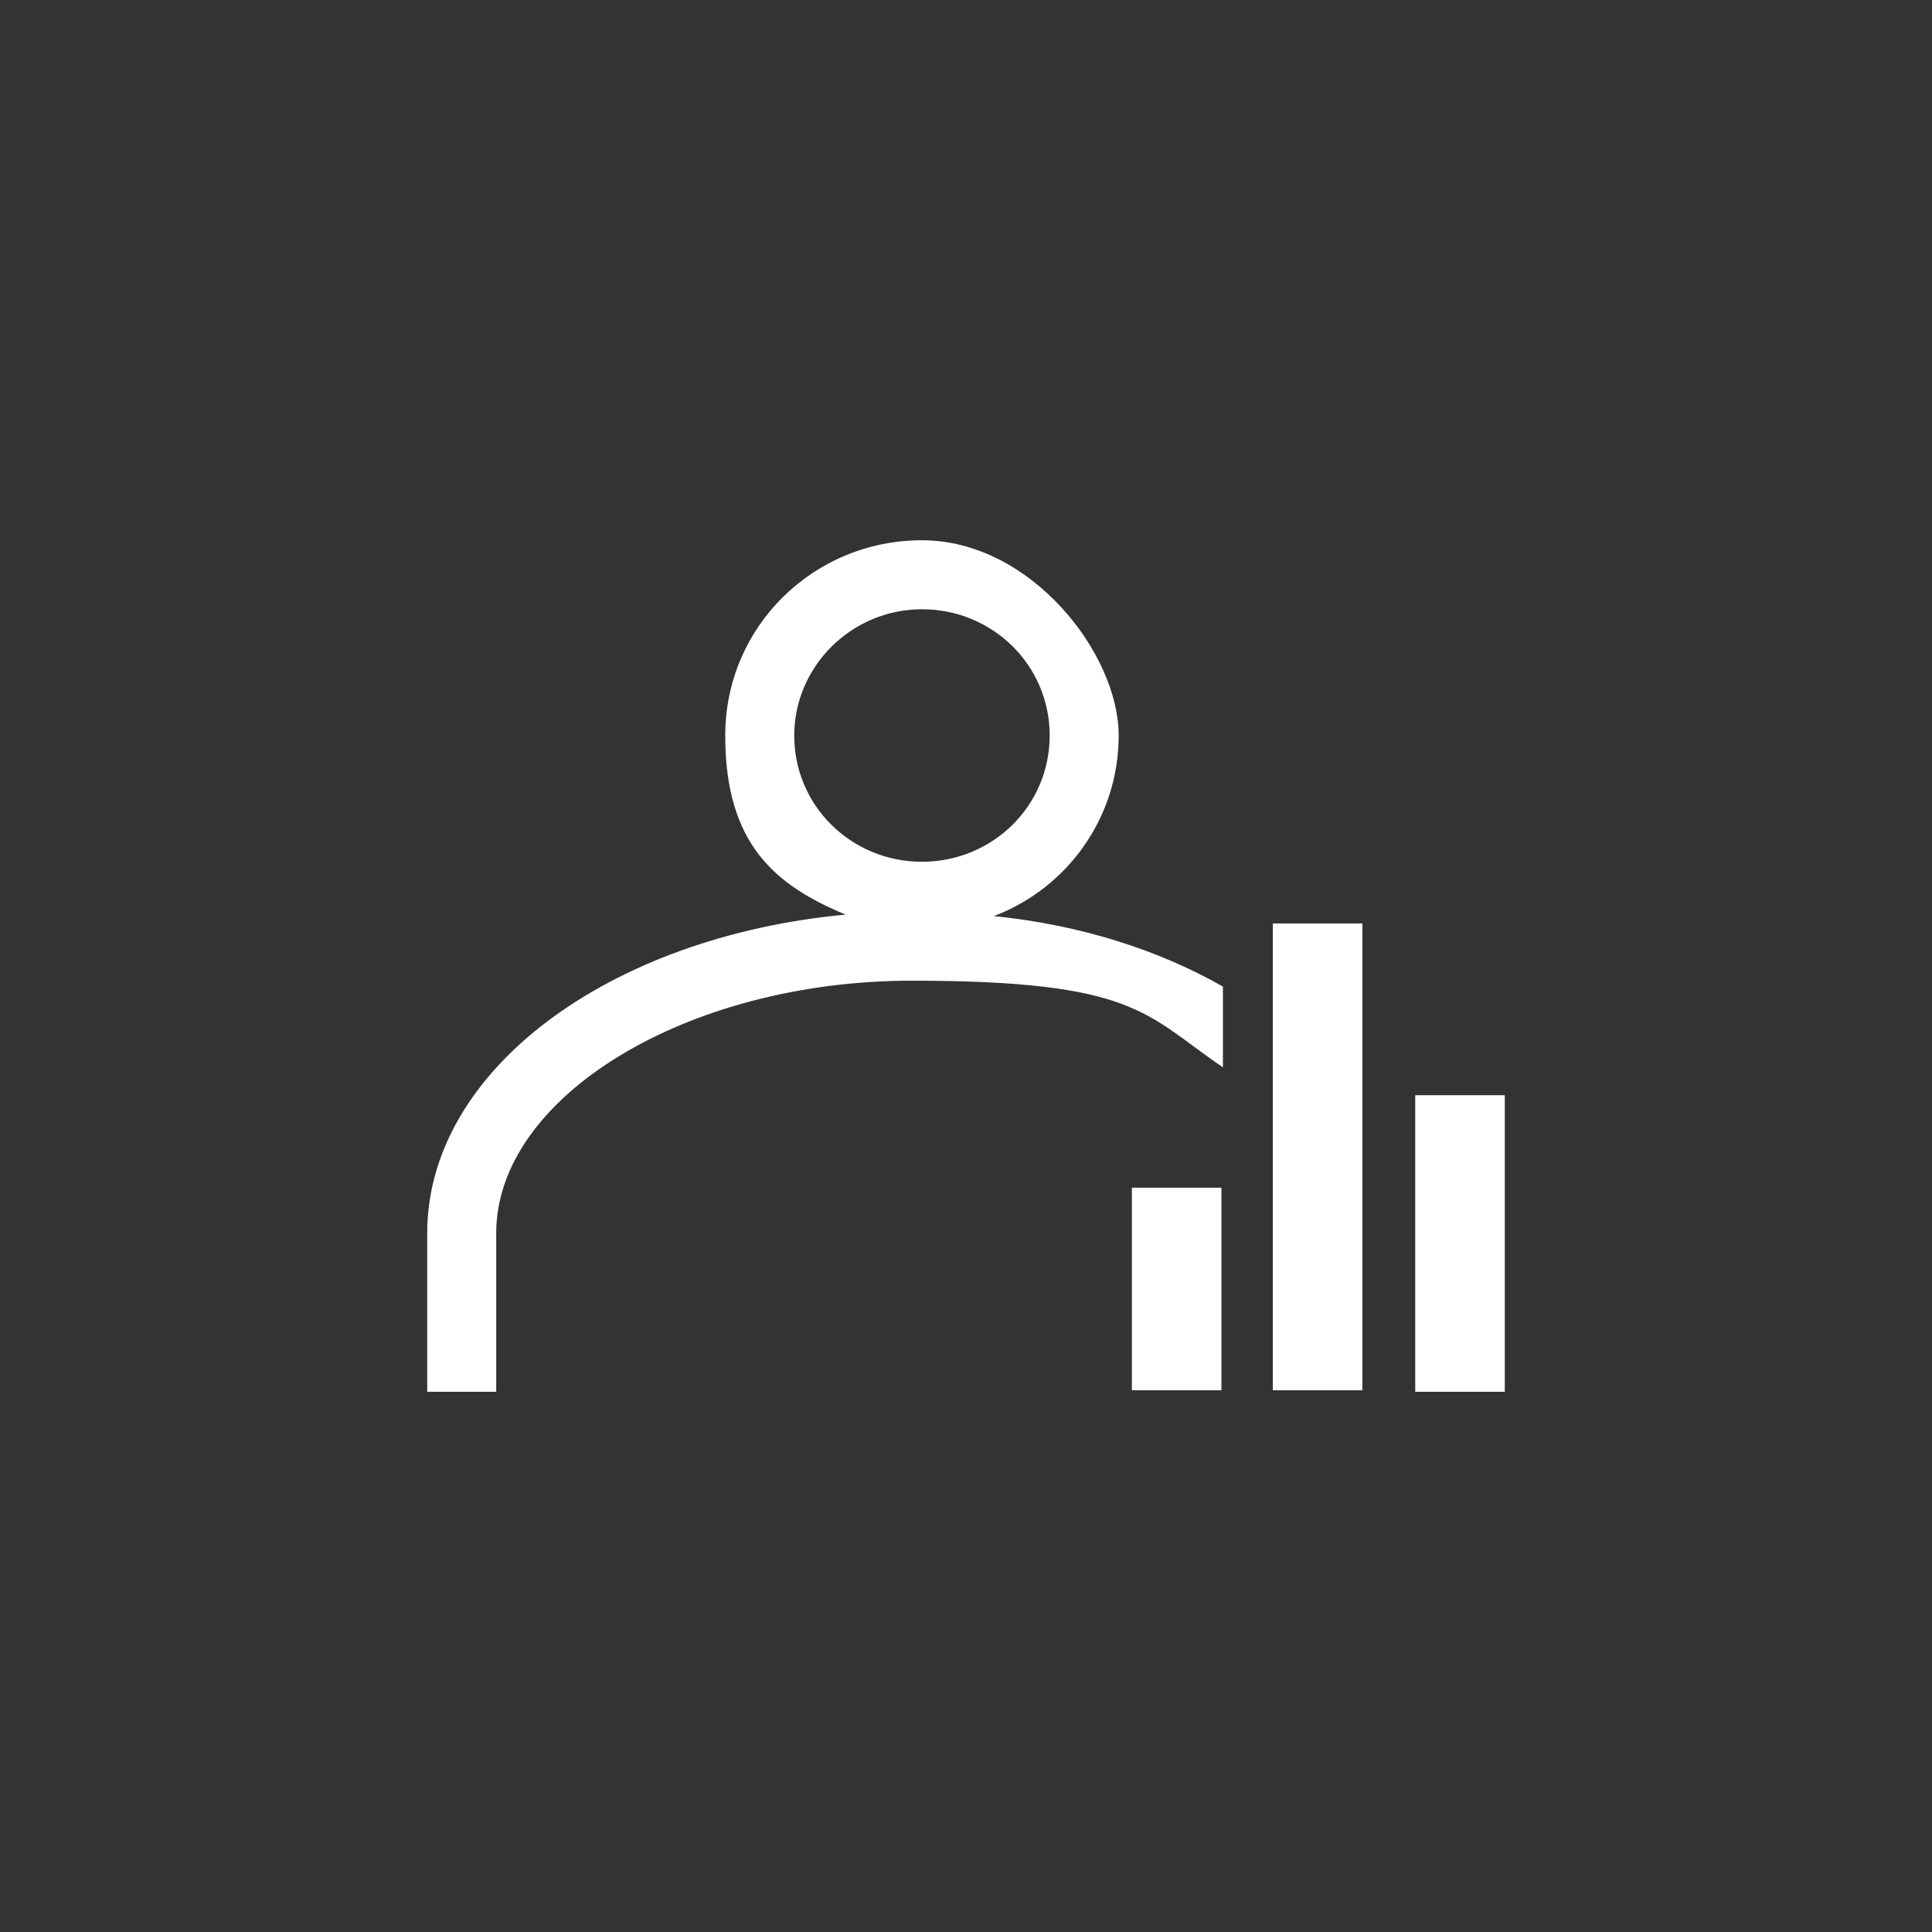 <svg xmlns="http://www.w3.org/2000/svg" id="_圖層_1" data-name="圖層 1" version="1.1" viewBox="0 0 131.6 131.6">
  <rect x="0" y="0" width="131.6" height="131.6" fill="#333333" stroke="none"/>
  <defs>
    <style>
      .cls-1{fill:#fff;stroke-width:0}
    </style>
  </defs>
  <path d="M67.7 62.4c5-1.9 8.5-6.7 8.5-12.3s-6-13.3-13.4-13.3-13.4 5.9-13.4 13.3 3.4 10.2 8.2 12.2C41.5 63.8 29.1 72.9 29.1 84v10.8h4.7V84c0-9.3 13-17.2 28.3-17.2s15.9 2.3 21.2 5.9v-5.5c-4.4-2.5-9.7-4.2-15.6-4.8ZM54.1 50.1c0-4.7 3.9-8.6 8.7-8.6s8.7 3.8 8.7 8.6-3.9 8.6-8.7 8.6-8.7-3.8-8.7-8.6ZM77.1 80.9v13.8h6.1V80.9h-6.1ZM86.7 62.9h6.1v31.8h-6.1zM96.4 74.6v20.2h6.1V74.6h-6.1Z" class="cls-1"/>
</svg>
